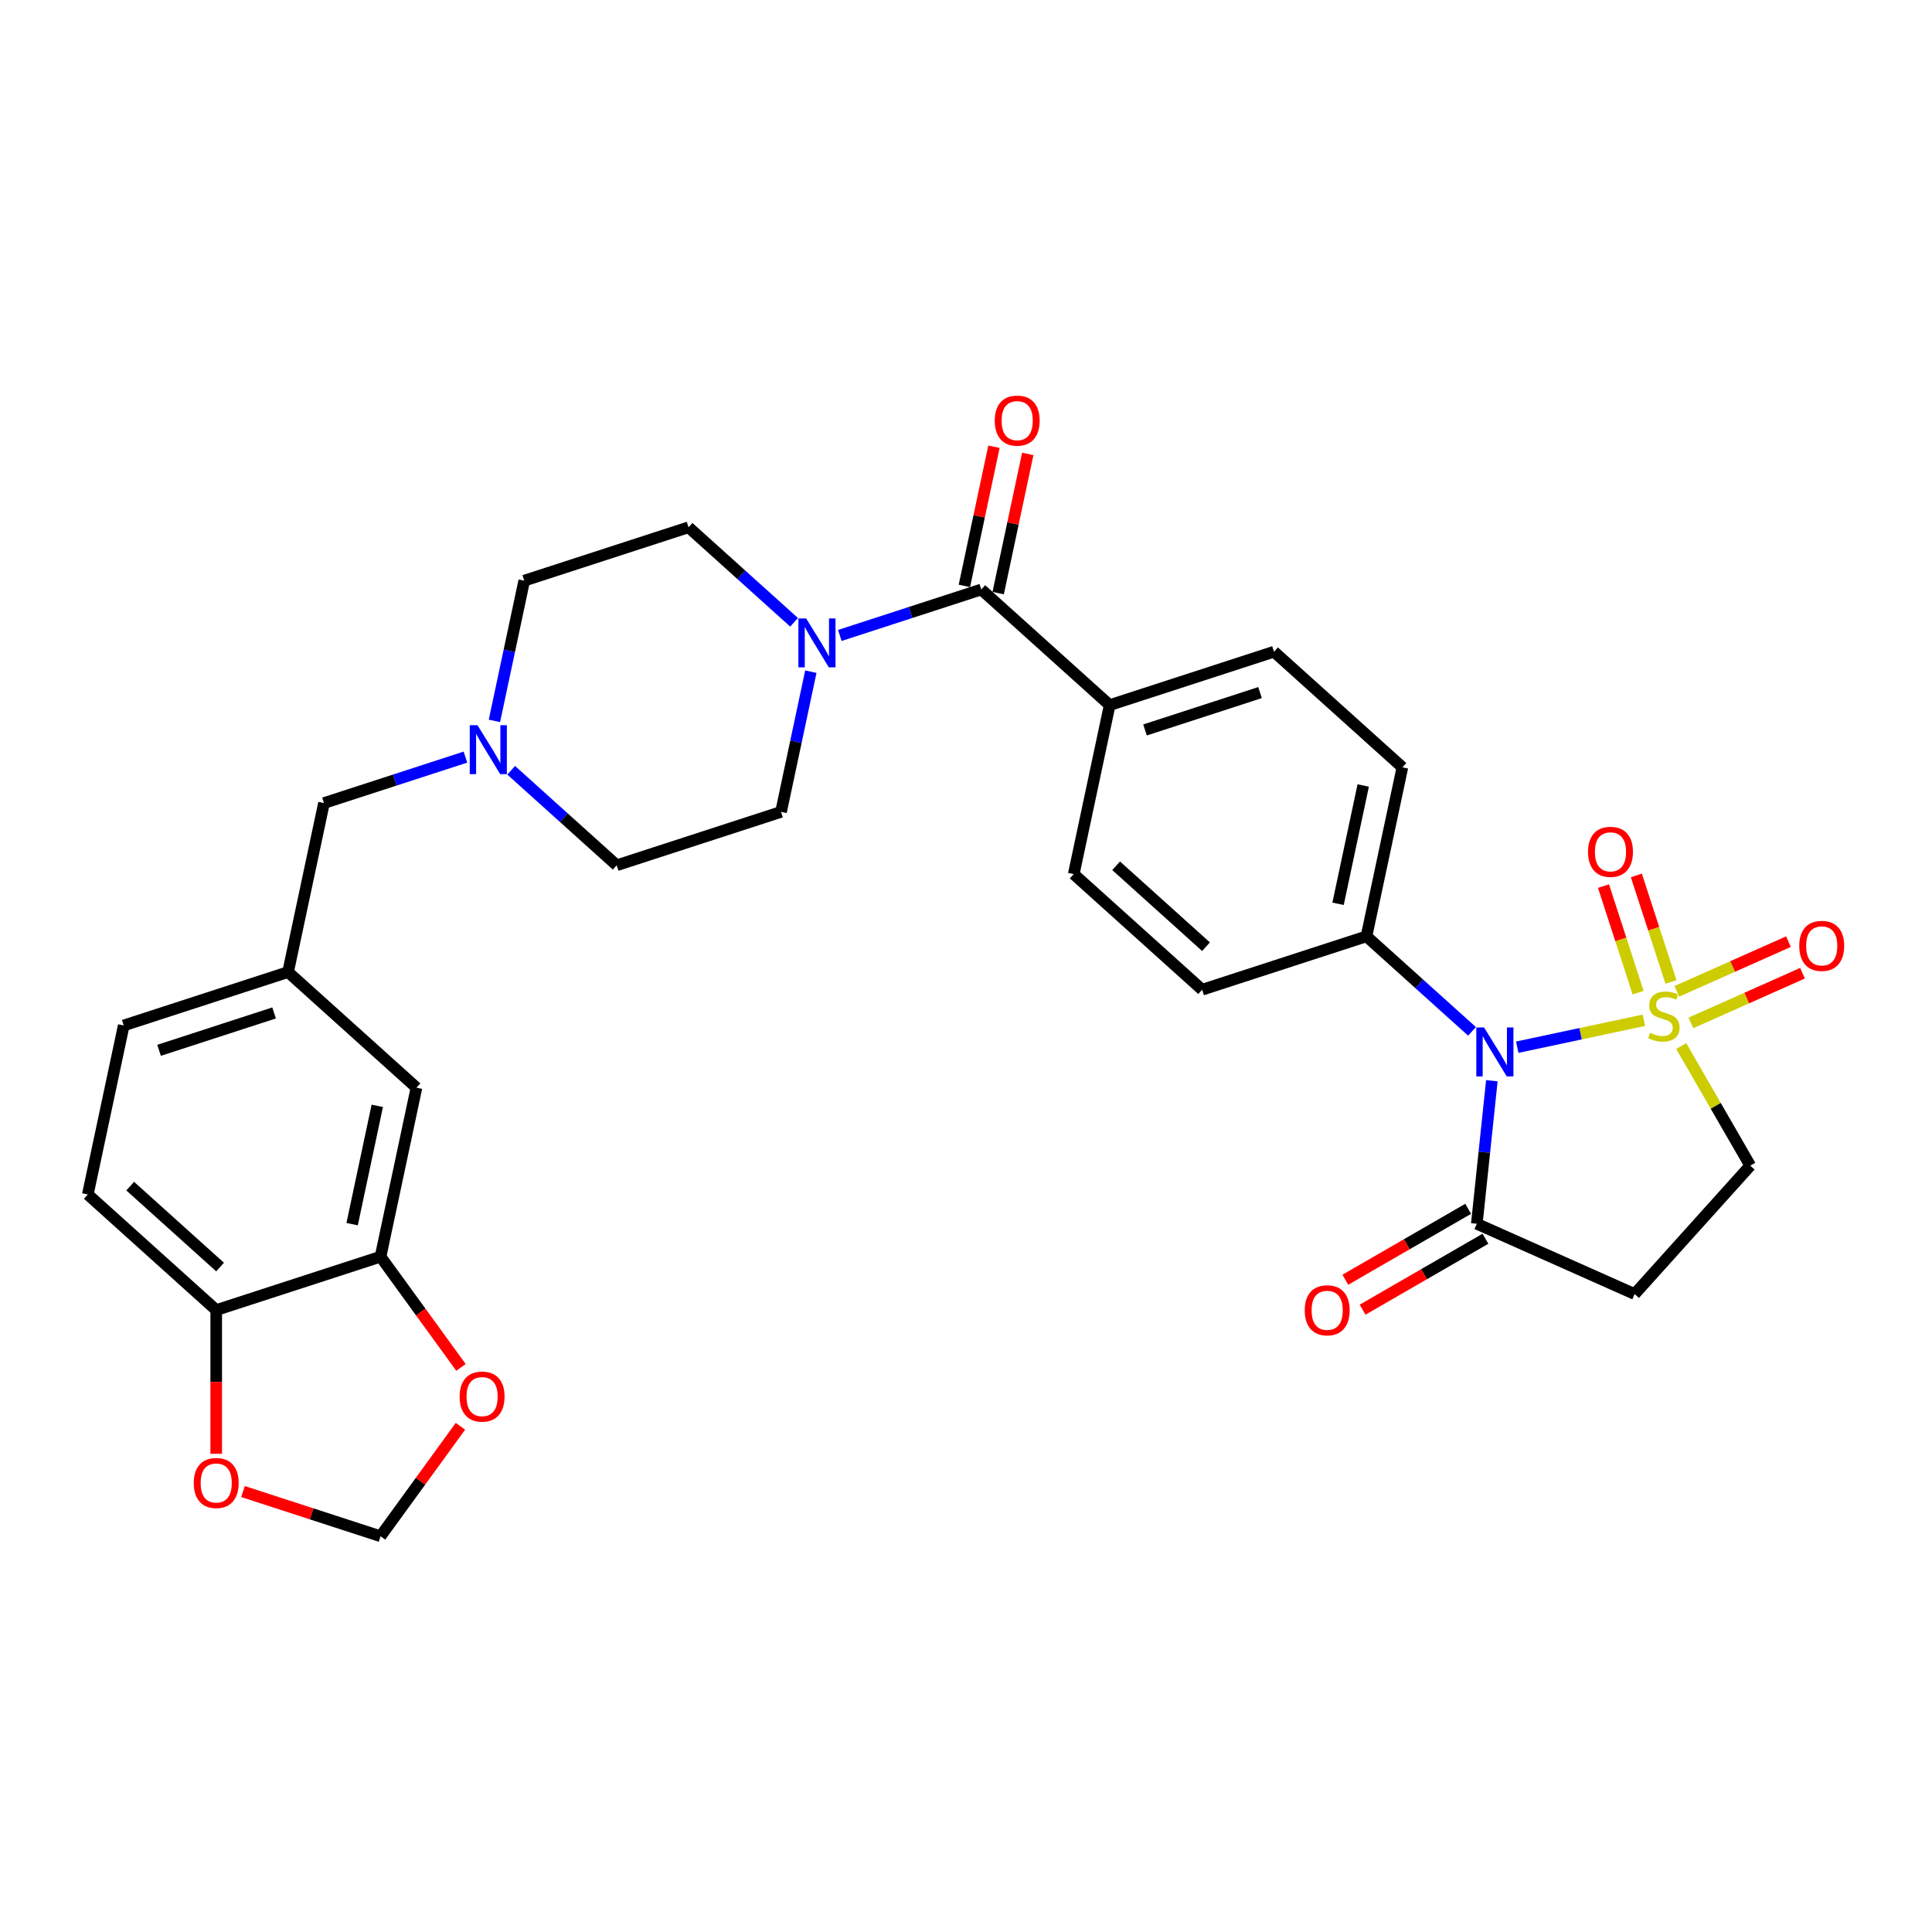 <?xml version='1.0' encoding='iso-8859-1'?>
<svg version='1.1' baseProfile='full'
              xmlns='http://www.w3.org/2000/svg'
                      xmlns:rdkit='http://www.rdkit.org/xml'
                      xmlns:xlink='http://www.w3.org/1999/xlink'
                  xml:space='preserve'
width='1000px' height='1000px' viewBox='0 0 1000 1000'>
<!-- END OF HEADER -->
<rect style='opacity:1.0;fill:#FFFFFF;stroke:none' width='1000' height='1000' x='0' y='0'> </rect>
<path class='bond-0' d='M 850.865,528.093 L 818.093,535.059' style='fill:none;fill-rule:evenodd;stroke:#CCCC00;stroke-width:6px;stroke-linecap:butt;stroke-linejoin:miter;stroke-opacity:1' />
<path class='bond-0' d='M 818.093,535.059 L 785.321,542.025' style='fill:none;fill-rule:evenodd;stroke:#0000FF;stroke-width:6px;stroke-linecap:butt;stroke-linejoin:miter;stroke-opacity:1' />
<path class='bond-5' d='M 870.195,541.435 L 888.065,572.388' style='fill:none;fill-rule:evenodd;stroke:#CCCC00;stroke-width:6px;stroke-linecap:butt;stroke-linejoin:miter;stroke-opacity:1' />
<path class='bond-5' d='M 888.065,572.388 L 905.936,603.341' style='fill:none;fill-rule:evenodd;stroke:#000000;stroke-width:6px;stroke-linecap:butt;stroke-linejoin:miter;stroke-opacity:1' />
<path class='bond-7' d='M 864.897,508.265 L 855.938,480.693' style='fill:none;fill-rule:evenodd;stroke:#CCCC00;stroke-width:6px;stroke-linecap:butt;stroke-linejoin:miter;stroke-opacity:1' />
<path class='bond-7' d='M 855.938,480.693 L 846.979,453.12' style='fill:none;fill-rule:evenodd;stroke:#FF0000;stroke-width:6px;stroke-linecap:butt;stroke-linejoin:miter;stroke-opacity:1' />
<path class='bond-7' d='M 847.886,513.792 L 838.928,486.22' style='fill:none;fill-rule:evenodd;stroke:#CCCC00;stroke-width:6px;stroke-linecap:butt;stroke-linejoin:miter;stroke-opacity:1' />
<path class='bond-7' d='M 838.928,486.22 L 829.969,458.647' style='fill:none;fill-rule:evenodd;stroke:#FF0000;stroke-width:6px;stroke-linecap:butt;stroke-linejoin:miter;stroke-opacity:1' />
<path class='bond-8' d='M 875.215,529.451 L 904.097,516.592' style='fill:none;fill-rule:evenodd;stroke:#CCCC00;stroke-width:6px;stroke-linecap:butt;stroke-linejoin:miter;stroke-opacity:1' />
<path class='bond-8' d='M 904.097,516.592 L 932.979,503.733' style='fill:none;fill-rule:evenodd;stroke:#FF0000;stroke-width:6px;stroke-linecap:butt;stroke-linejoin:miter;stroke-opacity:1' />
<path class='bond-8' d='M 867.94,513.111 L 896.822,500.252' style='fill:none;fill-rule:evenodd;stroke:#CCCC00;stroke-width:6px;stroke-linecap:butt;stroke-linejoin:miter;stroke-opacity:1' />
<path class='bond-8' d='M 896.822,500.252 L 925.704,487.393' style='fill:none;fill-rule:evenodd;stroke:#FF0000;stroke-width:6px;stroke-linecap:butt;stroke-linejoin:miter;stroke-opacity:1' />
<path class='bond-1' d='M 772.179,559.384 L 768.288,596.405' style='fill:none;fill-rule:evenodd;stroke:#0000FF;stroke-width:6px;stroke-linecap:butt;stroke-linejoin:miter;stroke-opacity:1' />
<path class='bond-1' d='M 768.288,596.405 L 764.397,633.426' style='fill:none;fill-rule:evenodd;stroke:#000000;stroke-width:6px;stroke-linecap:butt;stroke-linejoin:miter;stroke-opacity:1' />
<path class='bond-6' d='M 761.905,533.824 L 734.595,509.235' style='fill:none;fill-rule:evenodd;stroke:#0000FF;stroke-width:6px;stroke-linecap:butt;stroke-linejoin:miter;stroke-opacity:1' />
<path class='bond-6' d='M 734.595,509.235 L 707.286,484.645' style='fill:none;fill-rule:evenodd;stroke:#000000;stroke-width:6px;stroke-linecap:butt;stroke-linejoin:miter;stroke-opacity:1' />
<path class='bond-18' d='M 759.926,625.681 L 728.132,644.037' style='fill:none;fill-rule:evenodd;stroke:#000000;stroke-width:6px;stroke-linecap:butt;stroke-linejoin:miter;stroke-opacity:1' />
<path class='bond-18' d='M 728.132,644.037 L 696.339,662.393' style='fill:none;fill-rule:evenodd;stroke:#FF0000;stroke-width:6px;stroke-linecap:butt;stroke-linejoin:miter;stroke-opacity:1' />
<path class='bond-18' d='M 768.869,641.171 L 737.075,659.527' style='fill:none;fill-rule:evenodd;stroke:#000000;stroke-width:6px;stroke-linecap:butt;stroke-linejoin:miter;stroke-opacity:1' />
<path class='bond-18' d='M 737.075,659.527 L 705.282,677.883' style='fill:none;fill-rule:evenodd;stroke:#FF0000;stroke-width:6px;stroke-linecap:butt;stroke-linejoin:miter;stroke-opacity:1' />
<path class='bond-31' d='M 764.397,633.426 L 846.096,669.8' style='fill:none;fill-rule:evenodd;stroke:#000000;stroke-width:6px;stroke-linecap:butt;stroke-linejoin:miter;stroke-opacity:1' />
<path class='bond-2' d='M 507.907,305.124 L 574.367,364.964' style='fill:none;fill-rule:evenodd;stroke:#000000;stroke-width:6px;stroke-linecap:butt;stroke-linejoin:miter;stroke-opacity:1' />
<path class='bond-3' d='M 507.907,305.124 L 471.301,317.018' style='fill:none;fill-rule:evenodd;stroke:#000000;stroke-width:6px;stroke-linecap:butt;stroke-linejoin:miter;stroke-opacity:1' />
<path class='bond-3' d='M 471.301,317.018 L 434.695,328.912' style='fill:none;fill-rule:evenodd;stroke:#0000FF;stroke-width:6px;stroke-linecap:butt;stroke-linejoin:miter;stroke-opacity:1' />
<path class='bond-16' d='M 516.655,306.983 L 524.311,270.963' style='fill:none;fill-rule:evenodd;stroke:#000000;stroke-width:6px;stroke-linecap:butt;stroke-linejoin:miter;stroke-opacity:1' />
<path class='bond-16' d='M 524.311,270.963 L 531.967,234.943' style='fill:none;fill-rule:evenodd;stroke:#FF0000;stroke-width:6px;stroke-linecap:butt;stroke-linejoin:miter;stroke-opacity:1' />
<path class='bond-16' d='M 499.16,303.264 L 506.816,267.244' style='fill:none;fill-rule:evenodd;stroke:#000000;stroke-width:6px;stroke-linecap:butt;stroke-linejoin:miter;stroke-opacity:1' />
<path class='bond-16' d='M 506.816,267.244 L 514.472,231.224' style='fill:none;fill-rule:evenodd;stroke:#FF0000;stroke-width:6px;stroke-linecap:butt;stroke-linejoin:miter;stroke-opacity:1' />
<path class='bond-19' d='M 411.013,322.098 L 383.704,297.508' style='fill:none;fill-rule:evenodd;stroke:#0000FF;stroke-width:6px;stroke-linecap:butt;stroke-linejoin:miter;stroke-opacity:1' />
<path class='bond-19' d='M 383.704,297.508 L 356.395,272.919' style='fill:none;fill-rule:evenodd;stroke:#000000;stroke-width:6px;stroke-linecap:butt;stroke-linejoin:miter;stroke-opacity:1' />
<path class='bond-20' d='M 419.687,347.658 L 411.974,383.947' style='fill:none;fill-rule:evenodd;stroke:#0000FF;stroke-width:6px;stroke-linecap:butt;stroke-linejoin:miter;stroke-opacity:1' />
<path class='bond-20' d='M 411.974,383.947 L 404.26,420.235' style='fill:none;fill-rule:evenodd;stroke:#000000;stroke-width:6px;stroke-linecap:butt;stroke-linejoin:miter;stroke-opacity:1' />
<path class='bond-4' d='M 846.096,669.8 L 905.936,603.341' style='fill:none;fill-rule:evenodd;stroke:#000000;stroke-width:6px;stroke-linecap:butt;stroke-linejoin:miter;stroke-opacity:1' />
<path class='bond-23' d='M 707.286,484.645 L 725.879,397.169' style='fill:none;fill-rule:evenodd;stroke:#000000;stroke-width:6px;stroke-linecap:butt;stroke-linejoin:miter;stroke-opacity:1' />
<path class='bond-23' d='M 692.58,467.805 L 705.595,406.572' style='fill:none;fill-rule:evenodd;stroke:#000000;stroke-width:6px;stroke-linecap:butt;stroke-linejoin:miter;stroke-opacity:1' />
<path class='bond-24' d='M 707.286,484.645 L 622.233,512.28' style='fill:none;fill-rule:evenodd;stroke:#000000;stroke-width:6px;stroke-linecap:butt;stroke-linejoin:miter;stroke-opacity:1' />
<path class='bond-9' d='M 264.588,398.691 L 291.898,423.281' style='fill:none;fill-rule:evenodd;stroke:#0000FF;stroke-width:6px;stroke-linecap:butt;stroke-linejoin:miter;stroke-opacity:1' />
<path class='bond-9' d='M 291.898,423.281 L 319.207,447.87' style='fill:none;fill-rule:evenodd;stroke:#000000;stroke-width:6px;stroke-linecap:butt;stroke-linejoin:miter;stroke-opacity:1' />
<path class='bond-22' d='M 240.907,391.877 L 204.301,403.771' style='fill:none;fill-rule:evenodd;stroke:#0000FF;stroke-width:6px;stroke-linecap:butt;stroke-linejoin:miter;stroke-opacity:1' />
<path class='bond-22' d='M 204.301,403.771 L 167.695,415.665' style='fill:none;fill-rule:evenodd;stroke:#000000;stroke-width:6px;stroke-linecap:butt;stroke-linejoin:miter;stroke-opacity:1' />
<path class='bond-33' d='M 255.915,373.131 L 263.628,336.843' style='fill:none;fill-rule:evenodd;stroke:#0000FF;stroke-width:6px;stroke-linecap:butt;stroke-linejoin:miter;stroke-opacity:1' />
<path class='bond-33' d='M 263.628,336.843 L 271.341,300.554' style='fill:none;fill-rule:evenodd;stroke:#000000;stroke-width:6px;stroke-linecap:butt;stroke-linejoin:miter;stroke-opacity:1' />
<path class='bond-10' d='M 196.967,650.458 L 215.561,562.982' style='fill:none;fill-rule:evenodd;stroke:#000000;stroke-width:6px;stroke-linecap:butt;stroke-linejoin:miter;stroke-opacity:1' />
<path class='bond-10' d='M 182.261,633.617 L 195.277,572.384' style='fill:none;fill-rule:evenodd;stroke:#000000;stroke-width:6px;stroke-linecap:butt;stroke-linejoin:miter;stroke-opacity:1' />
<path class='bond-13' d='M 196.967,650.458 L 217.786,679.112' style='fill:none;fill-rule:evenodd;stroke:#000000;stroke-width:6px;stroke-linecap:butt;stroke-linejoin:miter;stroke-opacity:1' />
<path class='bond-13' d='M 217.786,679.112 L 238.604,707.766' style='fill:none;fill-rule:evenodd;stroke:#FF0000;stroke-width:6px;stroke-linecap:butt;stroke-linejoin:miter;stroke-opacity:1' />
<path class='bond-34' d='M 196.967,650.458 L 111.914,678.093' style='fill:none;fill-rule:evenodd;stroke:#000000;stroke-width:6px;stroke-linecap:butt;stroke-linejoin:miter;stroke-opacity:1' />
<path class='bond-11' d='M 574.367,364.964 L 555.773,452.44' style='fill:none;fill-rule:evenodd;stroke:#000000;stroke-width:6px;stroke-linecap:butt;stroke-linejoin:miter;stroke-opacity:1' />
<path class='bond-32' d='M 574.367,364.964 L 659.42,337.329' style='fill:none;fill-rule:evenodd;stroke:#000000;stroke-width:6px;stroke-linecap:butt;stroke-linejoin:miter;stroke-opacity:1' />
<path class='bond-32' d='M 592.652,377.829 L 652.189,358.485' style='fill:none;fill-rule:evenodd;stroke:#000000;stroke-width:6px;stroke-linecap:butt;stroke-linejoin:miter;stroke-opacity:1' />
<path class='bond-12' d='M 111.914,678.093 L 45.455,618.253' style='fill:none;fill-rule:evenodd;stroke:#000000;stroke-width:6px;stroke-linecap:butt;stroke-linejoin:miter;stroke-opacity:1' />
<path class='bond-12' d='M 113.913,655.825 L 67.392,613.937' style='fill:none;fill-rule:evenodd;stroke:#000000;stroke-width:6px;stroke-linecap:butt;stroke-linejoin:miter;stroke-opacity:1' />
<path class='bond-14' d='M 111.914,678.093 L 111.914,715.287' style='fill:none;fill-rule:evenodd;stroke:#000000;stroke-width:6px;stroke-linecap:butt;stroke-linejoin:miter;stroke-opacity:1' />
<path class='bond-14' d='M 111.914,715.287 L 111.914,752.481' style='fill:none;fill-rule:evenodd;stroke:#FF0000;stroke-width:6px;stroke-linecap:butt;stroke-linejoin:miter;stroke-opacity:1' />
<path class='bond-15' d='M 238.318,738.244 L 217.643,766.701' style='fill:none;fill-rule:evenodd;stroke:#FF0000;stroke-width:6px;stroke-linecap:butt;stroke-linejoin:miter;stroke-opacity:1' />
<path class='bond-15' d='M 217.643,766.701 L 196.967,795.159' style='fill:none;fill-rule:evenodd;stroke:#000000;stroke-width:6px;stroke-linecap:butt;stroke-linejoin:miter;stroke-opacity:1' />
<path class='bond-35' d='M 125.776,772.027 L 161.371,783.593' style='fill:none;fill-rule:evenodd;stroke:#FF0000;stroke-width:6px;stroke-linecap:butt;stroke-linejoin:miter;stroke-opacity:1' />
<path class='bond-35' d='M 161.371,783.593 L 196.967,795.159' style='fill:none;fill-rule:evenodd;stroke:#000000;stroke-width:6px;stroke-linecap:butt;stroke-linejoin:miter;stroke-opacity:1' />
<path class='bond-17' d='M 215.561,562.982 L 149.101,503.141' style='fill:none;fill-rule:evenodd;stroke:#000000;stroke-width:6px;stroke-linecap:butt;stroke-linejoin:miter;stroke-opacity:1' />
<path class='bond-28' d='M 356.395,272.919 L 271.341,300.554' style='fill:none;fill-rule:evenodd;stroke:#000000;stroke-width:6px;stroke-linecap:butt;stroke-linejoin:miter;stroke-opacity:1' />
<path class='bond-29' d='M 404.26,420.235 L 319.207,447.87' style='fill:none;fill-rule:evenodd;stroke:#000000;stroke-width:6px;stroke-linecap:butt;stroke-linejoin:miter;stroke-opacity:1' />
<path class='bond-21' d='M 149.101,503.141 L 167.695,415.665' style='fill:none;fill-rule:evenodd;stroke:#000000;stroke-width:6px;stroke-linecap:butt;stroke-linejoin:miter;stroke-opacity:1' />
<path class='bond-30' d='M 149.101,503.141 L 64.048,530.777' style='fill:none;fill-rule:evenodd;stroke:#000000;stroke-width:6px;stroke-linecap:butt;stroke-linejoin:miter;stroke-opacity:1' />
<path class='bond-30' d='M 141.87,524.297 L 82.333,543.642' style='fill:none;fill-rule:evenodd;stroke:#000000;stroke-width:6px;stroke-linecap:butt;stroke-linejoin:miter;stroke-opacity:1' />
<path class='bond-25' d='M 725.879,397.169 L 659.42,337.329' style='fill:none;fill-rule:evenodd;stroke:#000000;stroke-width:6px;stroke-linecap:butt;stroke-linejoin:miter;stroke-opacity:1' />
<path class='bond-26' d='M 622.233,512.28 L 555.773,452.44' style='fill:none;fill-rule:evenodd;stroke:#000000;stroke-width:6px;stroke-linecap:butt;stroke-linejoin:miter;stroke-opacity:1' />
<path class='bond-26' d='M 624.232,490.012 L 577.71,448.124' style='fill:none;fill-rule:evenodd;stroke:#000000;stroke-width:6px;stroke-linecap:butt;stroke-linejoin:miter;stroke-opacity:1' />
<path class='bond-27' d='M 45.455,618.253 L 64.048,530.777' style='fill:none;fill-rule:evenodd;stroke:#000000;stroke-width:6px;stroke-linecap:butt;stroke-linejoin:miter;stroke-opacity:1' />
<path  class='atom-0' d='M 854.067 534.584
Q 854.353 534.692, 855.533 535.193
Q 856.714 535.693, 858.002 536.015
Q 859.325 536.302, 860.613 536.302
Q 863.01 536.302, 864.405 535.157
Q 865.8 533.976, 865.8 531.937
Q 865.8 530.542, 865.084 529.684
Q 864.405 528.825, 863.332 528.36
Q 862.258 527.895, 860.47 527.359
Q 858.216 526.679, 856.857 526.035
Q 855.533 525.391, 854.567 524.032
Q 853.637 522.672, 853.637 520.383
Q 853.637 517.199, 855.784 515.232
Q 857.966 513.264, 862.258 513.264
Q 865.192 513.264, 868.519 514.659
L 867.696 517.414
Q 864.655 516.162, 862.366 516.162
Q 859.898 516.162, 858.538 517.199
Q 857.179 518.201, 857.215 519.954
Q 857.215 521.313, 857.894 522.136
Q 858.61 522.959, 859.611 523.424
Q 860.649 523.889, 862.366 524.425
Q 864.655 525.141, 866.015 525.856
Q 867.374 526.572, 868.34 528.038
Q 869.341 529.469, 869.341 531.937
Q 869.341 535.443, 866.98 537.339
Q 864.655 539.199, 860.756 539.199
Q 858.502 539.199, 856.785 538.698
Q 855.104 538.233, 853.101 537.41
L 854.067 534.584
' fill='#CCCC00'/>
<path  class='atom-1' d='M 768.147 531.822
L 776.446 545.237
Q 777.269 546.56, 778.592 548.957
Q 779.916 551.354, 779.987 551.497
L 779.987 531.822
L 783.35 531.822
L 783.35 557.149
L 779.88 557.149
L 770.973 542.482
Q 769.935 540.765, 768.827 538.798
Q 767.753 536.83, 767.431 536.222
L 767.431 557.149
L 764.14 557.149
L 764.14 531.822
L 768.147 531.822
' fill='#0000FF'/>
<path  class='atom-4' d='M 417.256 320.096
L 425.555 333.51
Q 426.378 334.834, 427.701 337.231
Q 429.025 339.627, 429.096 339.77
L 429.096 320.096
L 432.459 320.096
L 432.459 345.422
L 428.989 345.422
L 420.082 330.756
Q 419.044 329.039, 417.935 327.071
Q 416.862 325.104, 416.54 324.496
L 416.54 345.422
L 413.249 345.422
L 413.249 320.096
L 417.256 320.096
' fill='#0000FF'/>
<path  class='atom-8' d='M 821.96 440.91
Q 821.96 434.829, 824.965 431.431
Q 827.969 428.032, 833.586 428.032
Q 839.202 428.032, 842.207 431.431
Q 845.212 434.829, 845.212 440.91
Q 845.212 447.063, 842.171 450.569
Q 839.13 454.039, 833.586 454.039
Q 828.005 454.039, 824.965 450.569
Q 821.96 447.099, 821.96 440.91
M 833.586 451.177
Q 837.449 451.177, 839.524 448.601
Q 841.634 445.99, 841.634 440.91
Q 841.634 435.938, 839.524 433.434
Q 837.449 430.894, 833.586 430.894
Q 829.722 430.894, 827.612 433.398
Q 825.537 435.902, 825.537 440.91
Q 825.537 446.026, 827.612 448.601
Q 829.722 451.177, 833.586 451.177
' fill='#FF0000'/>
<path  class='atom-9' d='M 931.294 489.589
Q 931.294 483.508, 934.298 480.109
Q 937.303 476.711, 942.92 476.711
Q 948.536 476.711, 951.541 480.109
Q 954.545 483.508, 954.545 489.589
Q 954.545 495.742, 951.505 499.247
Q 948.464 502.717, 942.92 502.717
Q 937.339 502.717, 934.298 499.247
Q 931.294 495.777, 931.294 489.589
M 942.92 499.855
Q 946.783 499.855, 948.858 497.28
Q 950.968 494.669, 950.968 489.589
Q 950.968 484.617, 948.858 482.113
Q 946.783 479.573, 942.92 479.573
Q 939.056 479.573, 936.946 482.077
Q 934.871 484.581, 934.871 489.589
Q 934.871 494.704, 936.946 497.28
Q 939.056 499.855, 942.92 499.855
' fill='#FF0000'/>
<path  class='atom-10' d='M 247.15 375.367
L 255.449 388.781
Q 256.271 390.105, 257.595 392.502
Q 258.919 394.898, 258.99 395.041
L 258.99 375.367
L 262.353 375.367
L 262.353 400.693
L 258.883 400.693
L 249.976 386.027
Q 248.938 384.31, 247.829 382.342
Q 246.756 380.375, 246.434 379.767
L 246.434 400.693
L 243.143 400.693
L 243.143 375.367
L 247.15 375.367
' fill='#0000FF'/>
<path  class='atom-14' d='M 237.907 722.88
Q 237.907 716.798, 240.912 713.4
Q 243.917 710.002, 249.533 710.002
Q 255.149 710.002, 258.154 713.4
Q 261.159 716.798, 261.159 722.88
Q 261.159 729.032, 258.118 732.538
Q 255.078 736.008, 249.533 736.008
Q 243.952 736.008, 240.912 732.538
Q 237.907 729.068, 237.907 722.88
M 249.533 733.146
Q 253.396 733.146, 255.471 730.571
Q 257.582 727.959, 257.582 722.88
Q 257.582 717.907, 255.471 715.403
Q 253.396 712.863, 249.533 712.863
Q 245.669 712.863, 243.559 715.367
Q 241.484 717.871, 241.484 722.88
Q 241.484 727.995, 243.559 730.571
Q 245.669 733.146, 249.533 733.146
' fill='#FF0000'/>
<path  class='atom-15' d='M 100.288 767.595
Q 100.288 761.513, 103.293 758.115
Q 106.298 754.717, 111.914 754.717
Q 117.53 754.717, 120.535 758.115
Q 123.54 761.513, 123.54 767.595
Q 123.54 773.747, 120.499 777.253
Q 117.459 780.723, 111.914 780.723
Q 106.334 780.723, 103.293 777.253
Q 100.288 773.783, 100.288 767.595
M 111.914 777.861
Q 115.777 777.861, 117.852 775.286
Q 119.963 772.674, 119.963 767.595
Q 119.963 762.622, 117.852 760.118
Q 115.777 757.578, 111.914 757.578
Q 108.051 757.578, 105.94 760.082
Q 103.865 762.587, 103.865 767.595
Q 103.865 772.71, 105.94 775.286
Q 108.051 777.861, 111.914 777.861
' fill='#FF0000'/>
<path  class='atom-17' d='M 514.875 217.719
Q 514.875 211.638, 517.88 208.24
Q 520.884 204.841, 526.501 204.841
Q 532.117 204.841, 535.122 208.24
Q 538.127 211.638, 538.127 217.719
Q 538.127 223.872, 535.086 227.378
Q 532.045 230.848, 526.501 230.848
Q 520.92 230.848, 517.88 227.378
Q 514.875 223.908, 514.875 217.719
M 526.501 227.986
Q 530.364 227.986, 532.439 225.41
Q 534.549 222.799, 534.549 217.719
Q 534.549 212.747, 532.439 210.243
Q 530.364 207.703, 526.501 207.703
Q 522.637 207.703, 520.527 210.207
Q 518.452 212.711, 518.452 217.719
Q 518.452 222.835, 520.527 225.41
Q 522.637 227.986, 526.501 227.986
' fill='#FF0000'/>
<path  class='atom-19' d='M 675.323 678.212
Q 675.323 672.131, 678.327 668.733
Q 681.332 665.334, 686.948 665.334
Q 692.565 665.334, 695.57 668.733
Q 698.574 672.131, 698.574 678.212
Q 698.574 684.365, 695.534 687.871
Q 692.493 691.341, 686.948 691.341
Q 681.368 691.341, 678.327 687.871
Q 675.323 684.401, 675.323 678.212
M 686.948 688.479
Q 690.812 688.479, 692.887 685.903
Q 694.997 683.292, 694.997 678.212
Q 694.997 673.24, 692.887 670.736
Q 690.812 668.196, 686.948 668.196
Q 683.085 668.196, 680.975 670.7
Q 678.9 673.204, 678.9 678.212
Q 678.9 683.328, 680.975 685.903
Q 683.085 688.479, 686.948 688.479
' fill='#FF0000'/>
</svg>
